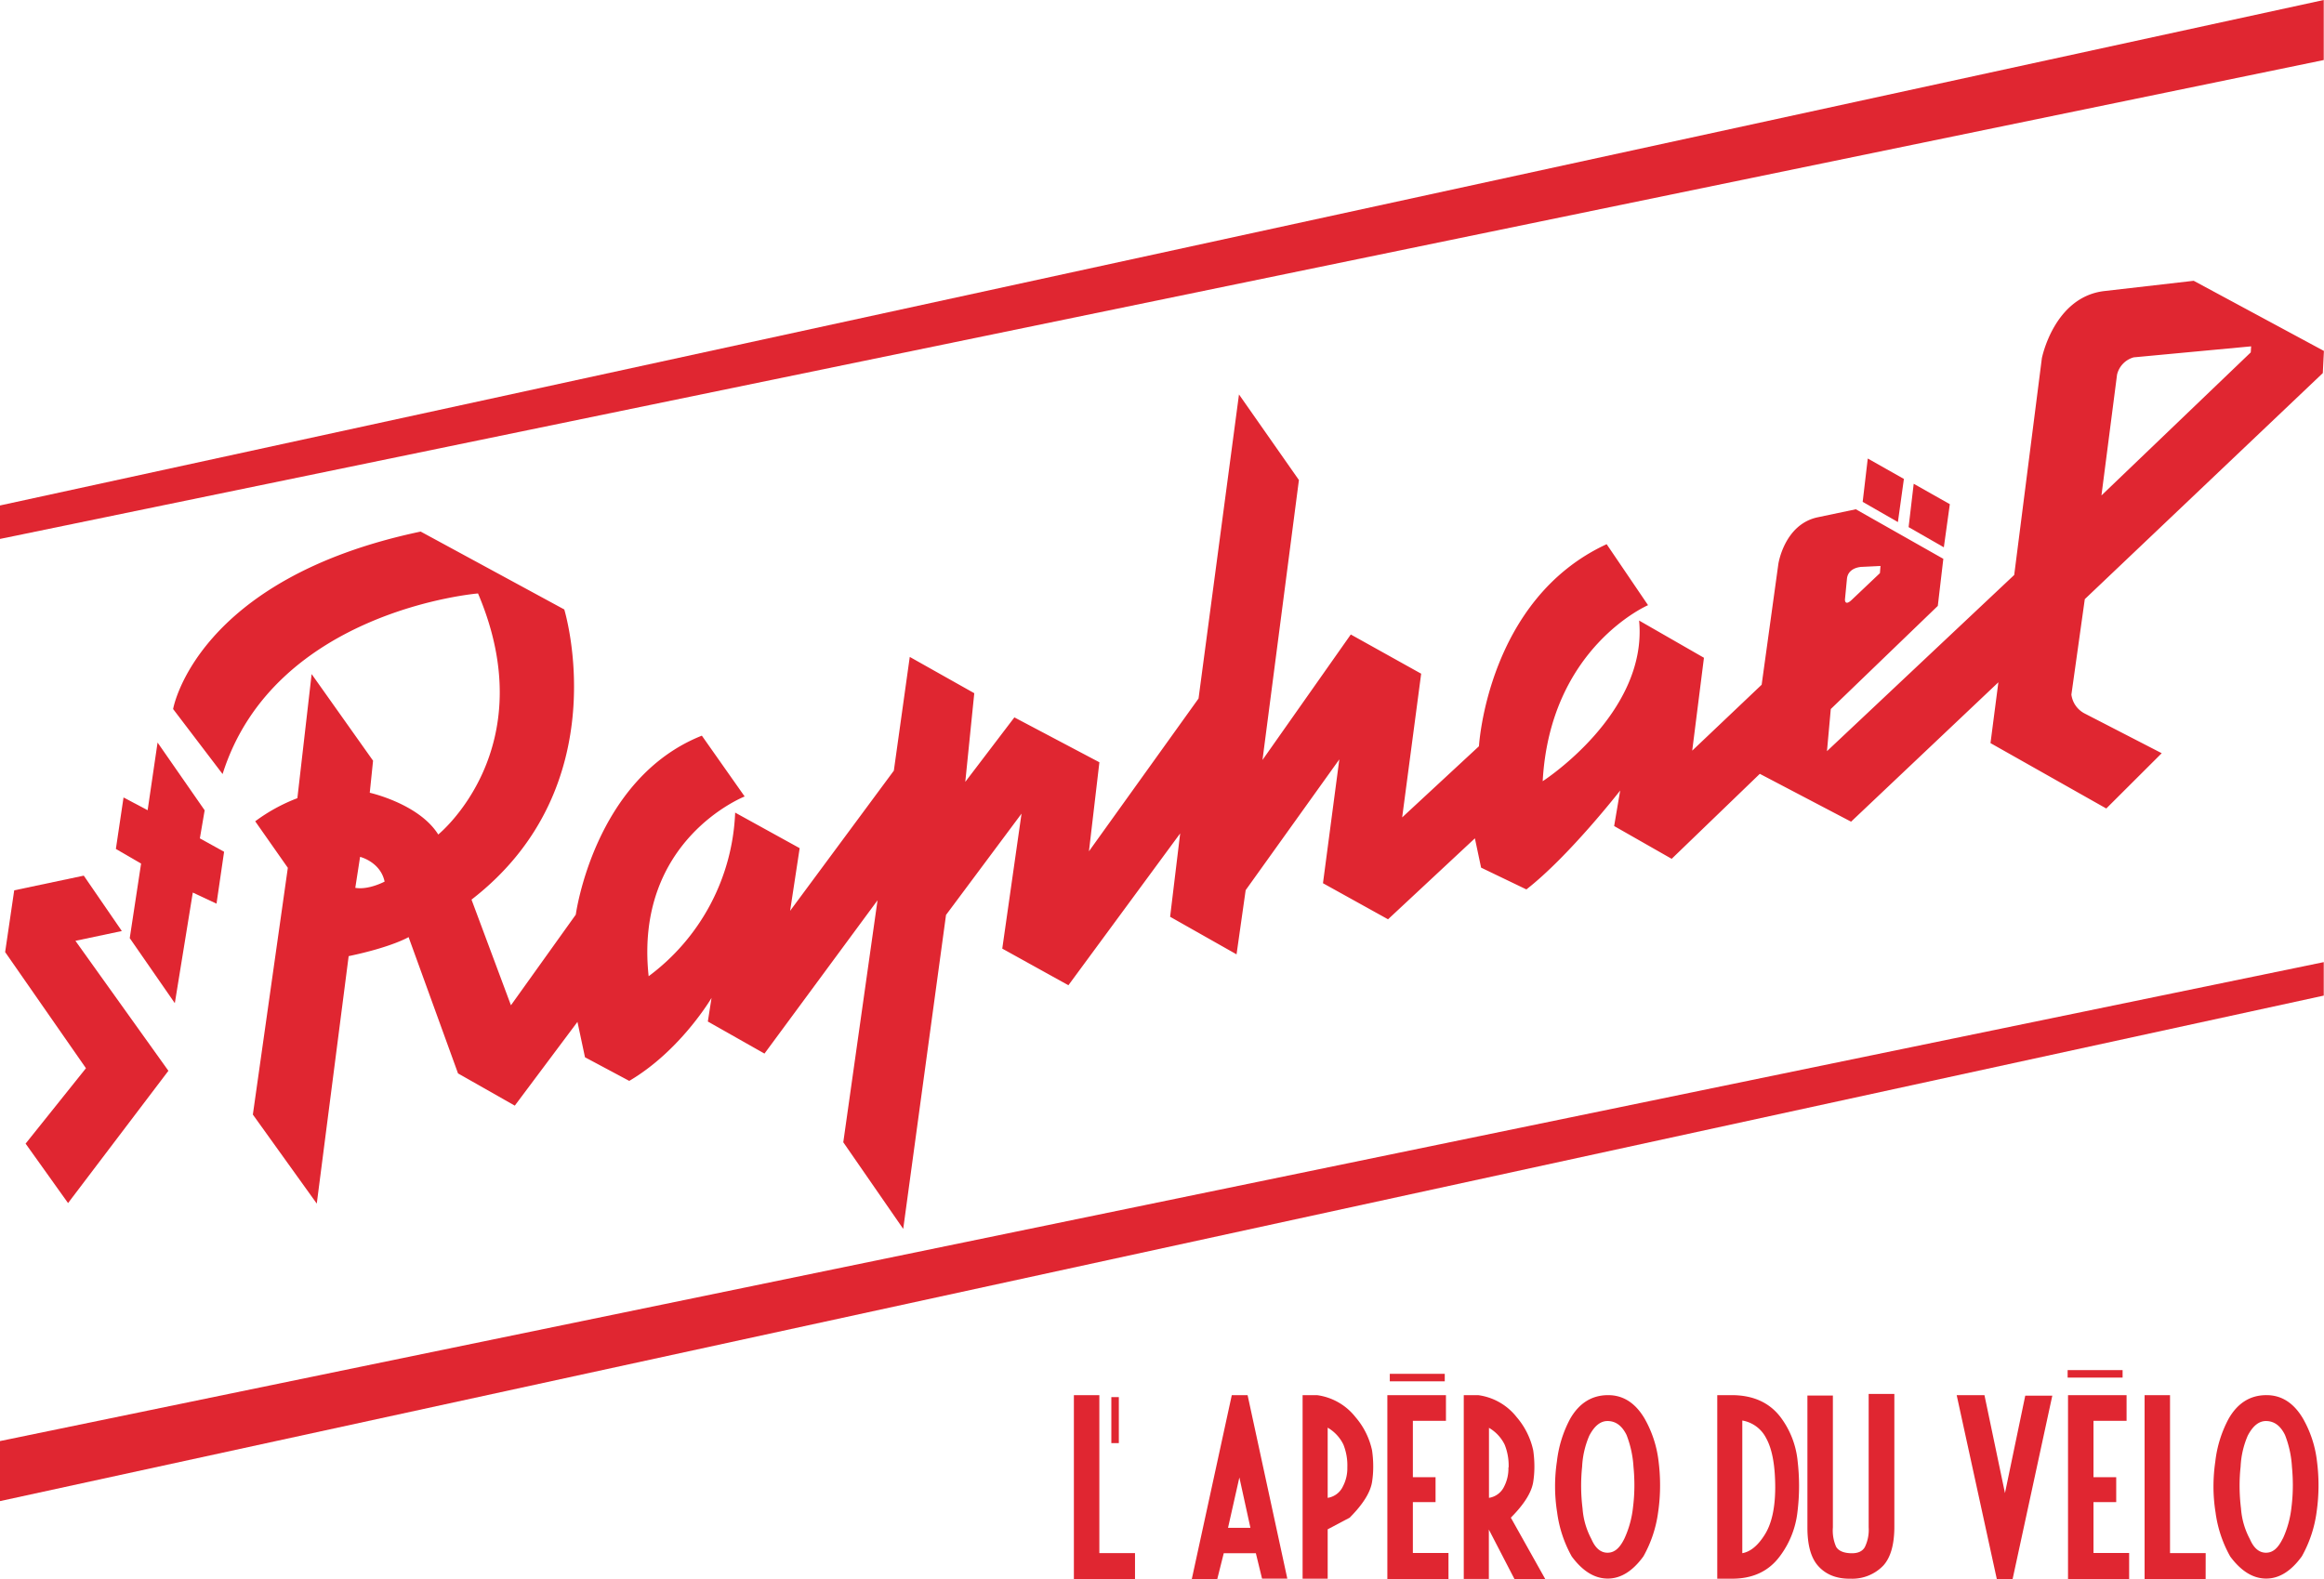 <?xml version="1.0" encoding="UTF-8"?> <svg xmlns="http://www.w3.org/2000/svg" viewBox="0 0 542.91 368.99"><title>st-raphael</title><g id="Laag_2" data-name="Laag 2"><g id="Laag_1-2" data-name="Laag 1"><polygon points="3.32 208.04 1.2 222.47 20.08 249.61 5.98 267.23 15.9 281.12 39.34 250.21 17.62 219.84 28.46 217.55 19.57 204.61 3.32 208.04" style="fill:#e02631"></polygon><polygon points="30.31 219.21 40.84 234.41 45.04 208.56 50.58 211.16 52.35 199.03 46.69 195.9 47.81 189.34 36.81 173.51 34.49 189.32 28.86 186.34 27.07 198.37 32.96 201.79 30.31 219.21" style="fill:#e02631"></polygon><path d="M83,207.46l1.12-7.24s4.75,1.16,5.73,5.78c0,0-3.72,2-6.85,1.46m348-67.38.47-4.87c.3-2.7,3.47-2.75,3.47-2.75l4.36-.21-.13,1.67-6.63,6.29c-1.62,1.5-1.54-.13-1.54-.13m63.56-52.52a5.51,5.51,0,0,1,3.9-4.06l27.43-2.57-.09,1.41-34.88,33.43Zm48.07-.38.26-5.18L512.47,65.61,491.67,68C479.82,69.33,477,83.71,477,83.71l-6.46,50.64-43.74,41.17.89-9.84,25-24.1,1.29-11L433.54,119l-8.94,1.88c-7.79,1.67-9.16,10.91-9.16,10.91L411.54,160l-16.22,15.4,2.74-21.7L382.91,145c2.09,21.71-22.52,37.54-22.52,37.54,1.72-31.28,24.61-41.13,24.61-41.13l-9.67-14.25c-27.9,12.88-29.83,47.21-29.83,47.21L327.56,191,332,157.42l-16.44-9.16-20.63,29.32,8.51-65.41-14-20-9.45,71.05-25.6,35.7,2.44-20.8-19.86-10.49-11.47,15.07,2.1-20.72-15.07-8.48-3.72,26.58-24.23,32.75,2.23-14.64-15.07-8.31a50.07,50.07,0,0,1-20.21,38.23c-3.42-31.89,22.43-42,22.43-42l-10-14.21c-25.17,10-29.45,41.82-29.45,41.82l-15.15,21.18-9.21-24.69c34.33-26.54,21.67-67.8,21.67-67.8L98.27,124.21c-52.6,11.08-57.83,41.47-57.83,41.47L52,180.87c12.07-38.3,59.67-42.2,59.67-42.2C127.12,175,102.38,195,102.38,195c-4.49-7.19-16-9.76-16-9.76l.77-7.49L72.8,157.51l-3.33,29a40.7,40.7,0,0,0-9.85,5.4l7.62,10.87-8.17,57.66L74,281.24l7.45-57.82c10.18-2.14,14-4.45,14-4.45L107,250.82l13.26,7.53,14.64-19.57,1.76,8.27L147,252.57c12-7.06,19.22-19.39,19.22-19.39l-.86,5.52,13.23,7.49L205,210.37l-8,56.54,14,20.24,10-73.36,17.64-23.67-4.5,31.54,15.45,8.56,26.11-35.48-2.35,19.48L288.87,223,291,208l21.88-30.56-3.82,28.94,15.2,8.43,20.29-18.92,1.45,6.85,10.58,5.09c10-7.79,21.91-23.11,21.91-23.11l-1.41,8.3,13.44,7.66,20.59-19.86L432.43,192l34.41-32.57L465,173.64l27.05,15.28L505,176l-18.1-9.33a5.8,5.8,0,0,1-3-4.37l3.13-22.3Z" style="fill:#e02631"></path><polygon points="435.14 117.27 443.37 121.99 444.77 111.91 436.33 107.14 435.14 117.27" style="fill:#e02631"></polygon><polygon points="445.87 123.17 454.1 127.89 455.5 117.81 447.06 113.04 445.87 123.17" style="fill:#e02631"></polygon><polygon points="0 336.73 0 350.76 542.85 232.64 542.85 224.82 0 336.73" style="fill:#e02631"></polygon><polygon points="542.85 0 0 118.11 0 125.93 542.85 14.03 542.85 0" style="fill:#e02631"></polygon><rect x="324.67" y="321.02" width="12.84" height="1.75" style="fill:#e02631"></rect><rect x="483.02" y="320.15" width="12.84" height="1.75" style="fill:#e02631"></rect><rect x="259.62" y="326.46" width="1.75" height="10.75" style="fill:#e02631"></rect><path d="M265.15,369H250.87V326h5.95v36.91h8.33Z" style="fill:#e02631"></path><path d="M278.41,369l9.35-43h3.69l9.28,42.88h-5.9l-1.45-5.94h-7.5L284.36,369Zm8.47-12h5.23l-2.58-11.77Z" style="fill:#e02631"></path><path d="M310.16,357.35v11.54H304.3V326h3.36a13.73,13.73,0,0,1,9,5.14,17.54,17.54,0,0,1,3.86,7.73,26.11,26.11,0,0,1,.28,3.81,23,23,0,0,1-.28,3.64c-.4,2.45-2.14,5.21-5.22,8.31Zm4.59-14.47a13.09,13.09,0,0,0-.93-5.36,9.23,9.23,0,0,0-3.66-3.92V350a4.71,4.71,0,0,0,3.54-2.64A9.15,9.15,0,0,0,314.75,342.88Z" style="fill:#e02631"></path><path d="M338.38,369H324.1V326h13.69v6h-7.73v13.18h5.3V351h-5.3v11.88h8.32Z" style="fill:#e02631"></path><path d="M361,369l-7.19,0-6-11.59v11.54h-5.86V326h3.36a13.73,13.73,0,0,1,9,5.14,17.65,17.65,0,0,1,3.86,7.73,26.11,26.11,0,0,1,.28,3.81,23,23,0,0,1-.28,3.64c-.4,2.45-2.14,5.21-5.22,8.31Zm-8.57-26.08a13.09,13.09,0,0,0-.93-5.36,9.23,9.23,0,0,0-3.66-3.92V350a4.71,4.71,0,0,0,3.54-2.64A9.15,9.15,0,0,0,352.38,342.88Z" style="fill:#e02631"></path><path d="M367.18,363.7a28.66,28.66,0,0,1-3.42-10.33,38.48,38.48,0,0,1-.48-6.06,39.07,39.07,0,0,1,.43-5.81,27.68,27.68,0,0,1,3.11-10Q370,326,375.68,326c3.51,0,6.33,1.82,8.47,5.4a26.29,26.29,0,0,1,3.31,10.07,43.93,43.93,0,0,1,.35,5.59,42.62,42.62,0,0,1-.45,6.26,28.79,28.79,0,0,1-3.44,10.35q-3.76,5.19-8.34,5.19T367.18,363.7Zm12.3-4.19a23.29,23.29,0,0,0,2-7.23,41.54,41.54,0,0,0,.33-5.24c0-1.42-.07-2.86-.21-4.3a24.62,24.62,0,0,0-1.62-7.43c-1.07-2.17-2.54-3.26-4.45-3.26q-2.47,0-4.26,3.43a20.79,20.79,0,0,0-1.67,7.23,43,43,0,0,0,.1,9.76,17.8,17.8,0,0,0,2.07,7.16c.92,2.14,2.19,3.21,3.81,3.19S378.41,361.7,379.48,359.51Z" style="fill:#e02631"></path><path d="M404.64,368.89h-3.47V326h3.35q7.5,0,11.43,5.14a20.36,20.36,0,0,1,4,10.33,50.56,50.56,0,0,1,.33,5.76,50,50,0,0,1-.38,6.11,21.12,21.12,0,0,1-4.09,10.28Q411.93,368.89,404.64,368.89Zm10.07-21.25q0-7.78-2.12-11.59a7.7,7.7,0,0,0-5.57-4.12v31q2.79-.49,5.14-4.16C413.85,356.19,414.69,352.48,414.71,347.64Z" style="fill:#e02631"></path><path d="M432.32,368.89c-3.31.06-5.87-1-7.66-3.07q-2.43-2.81-2.43-8.88V326.1l5.95,0v30.79a9.44,9.44,0,0,0,.76,4.55c.57.94,1.7,1.43,3.38,1.5s2.73-.42,3.32-1.42a9.26,9.26,0,0,0,.9-4.65V325.72h6v31q0,6.21-2.55,9.07A10.05,10.05,0,0,1,432.32,368.89Z" style="fill:#e02631"></path><path d="M463.59,326l4.79,22.89,4.74-22.77h6.32L470.16,369h-3.68l-9.38-43Z" style="fill:#e02631"></path><path d="M497.39,369H483.11V326h13.68v6h-7.73v13.18h5.31V351h-5.31v11.88h8.33Z" style="fill:#e02631"></path><path d="M515.26,369H501V326h5.94v36.91h8.33Z" style="fill:#e02631"></path><path d="M521,363.7a28.67,28.67,0,0,1-3.43-10.33,38.48,38.48,0,0,1-.48-6.06,40.46,40.46,0,0,1,.43-5.81,27.68,27.68,0,0,1,3.12-10q3.17-5.52,8.85-5.5c3.51,0,6.33,1.82,8.47,5.4a26.13,26.13,0,0,1,3.31,10.07,43.68,43.68,0,0,1-.09,11.85,29,29,0,0,1-3.45,10.35q-3.76,5.19-8.33,5.19T521,363.7Zm12.3-4.19a23.3,23.3,0,0,0,2-7.23,41.54,41.54,0,0,0,.33-5.24c0-1.42-.07-2.86-.21-4.3a24,24,0,0,0-1.62-7.43q-1.59-3.26-4.45-3.26-2.48,0-4.26,3.43a20.6,20.6,0,0,0-1.66,7.23,40.87,40.87,0,0,0-.24,4.41,43.53,43.53,0,0,0,.33,5.35,17.8,17.8,0,0,0,2.07,7.16c.92,2.14,2.19,3.21,3.81,3.19S532.2,361.7,533.28,359.51Z" style="fill:#e02631"></path></g></g></svg> 